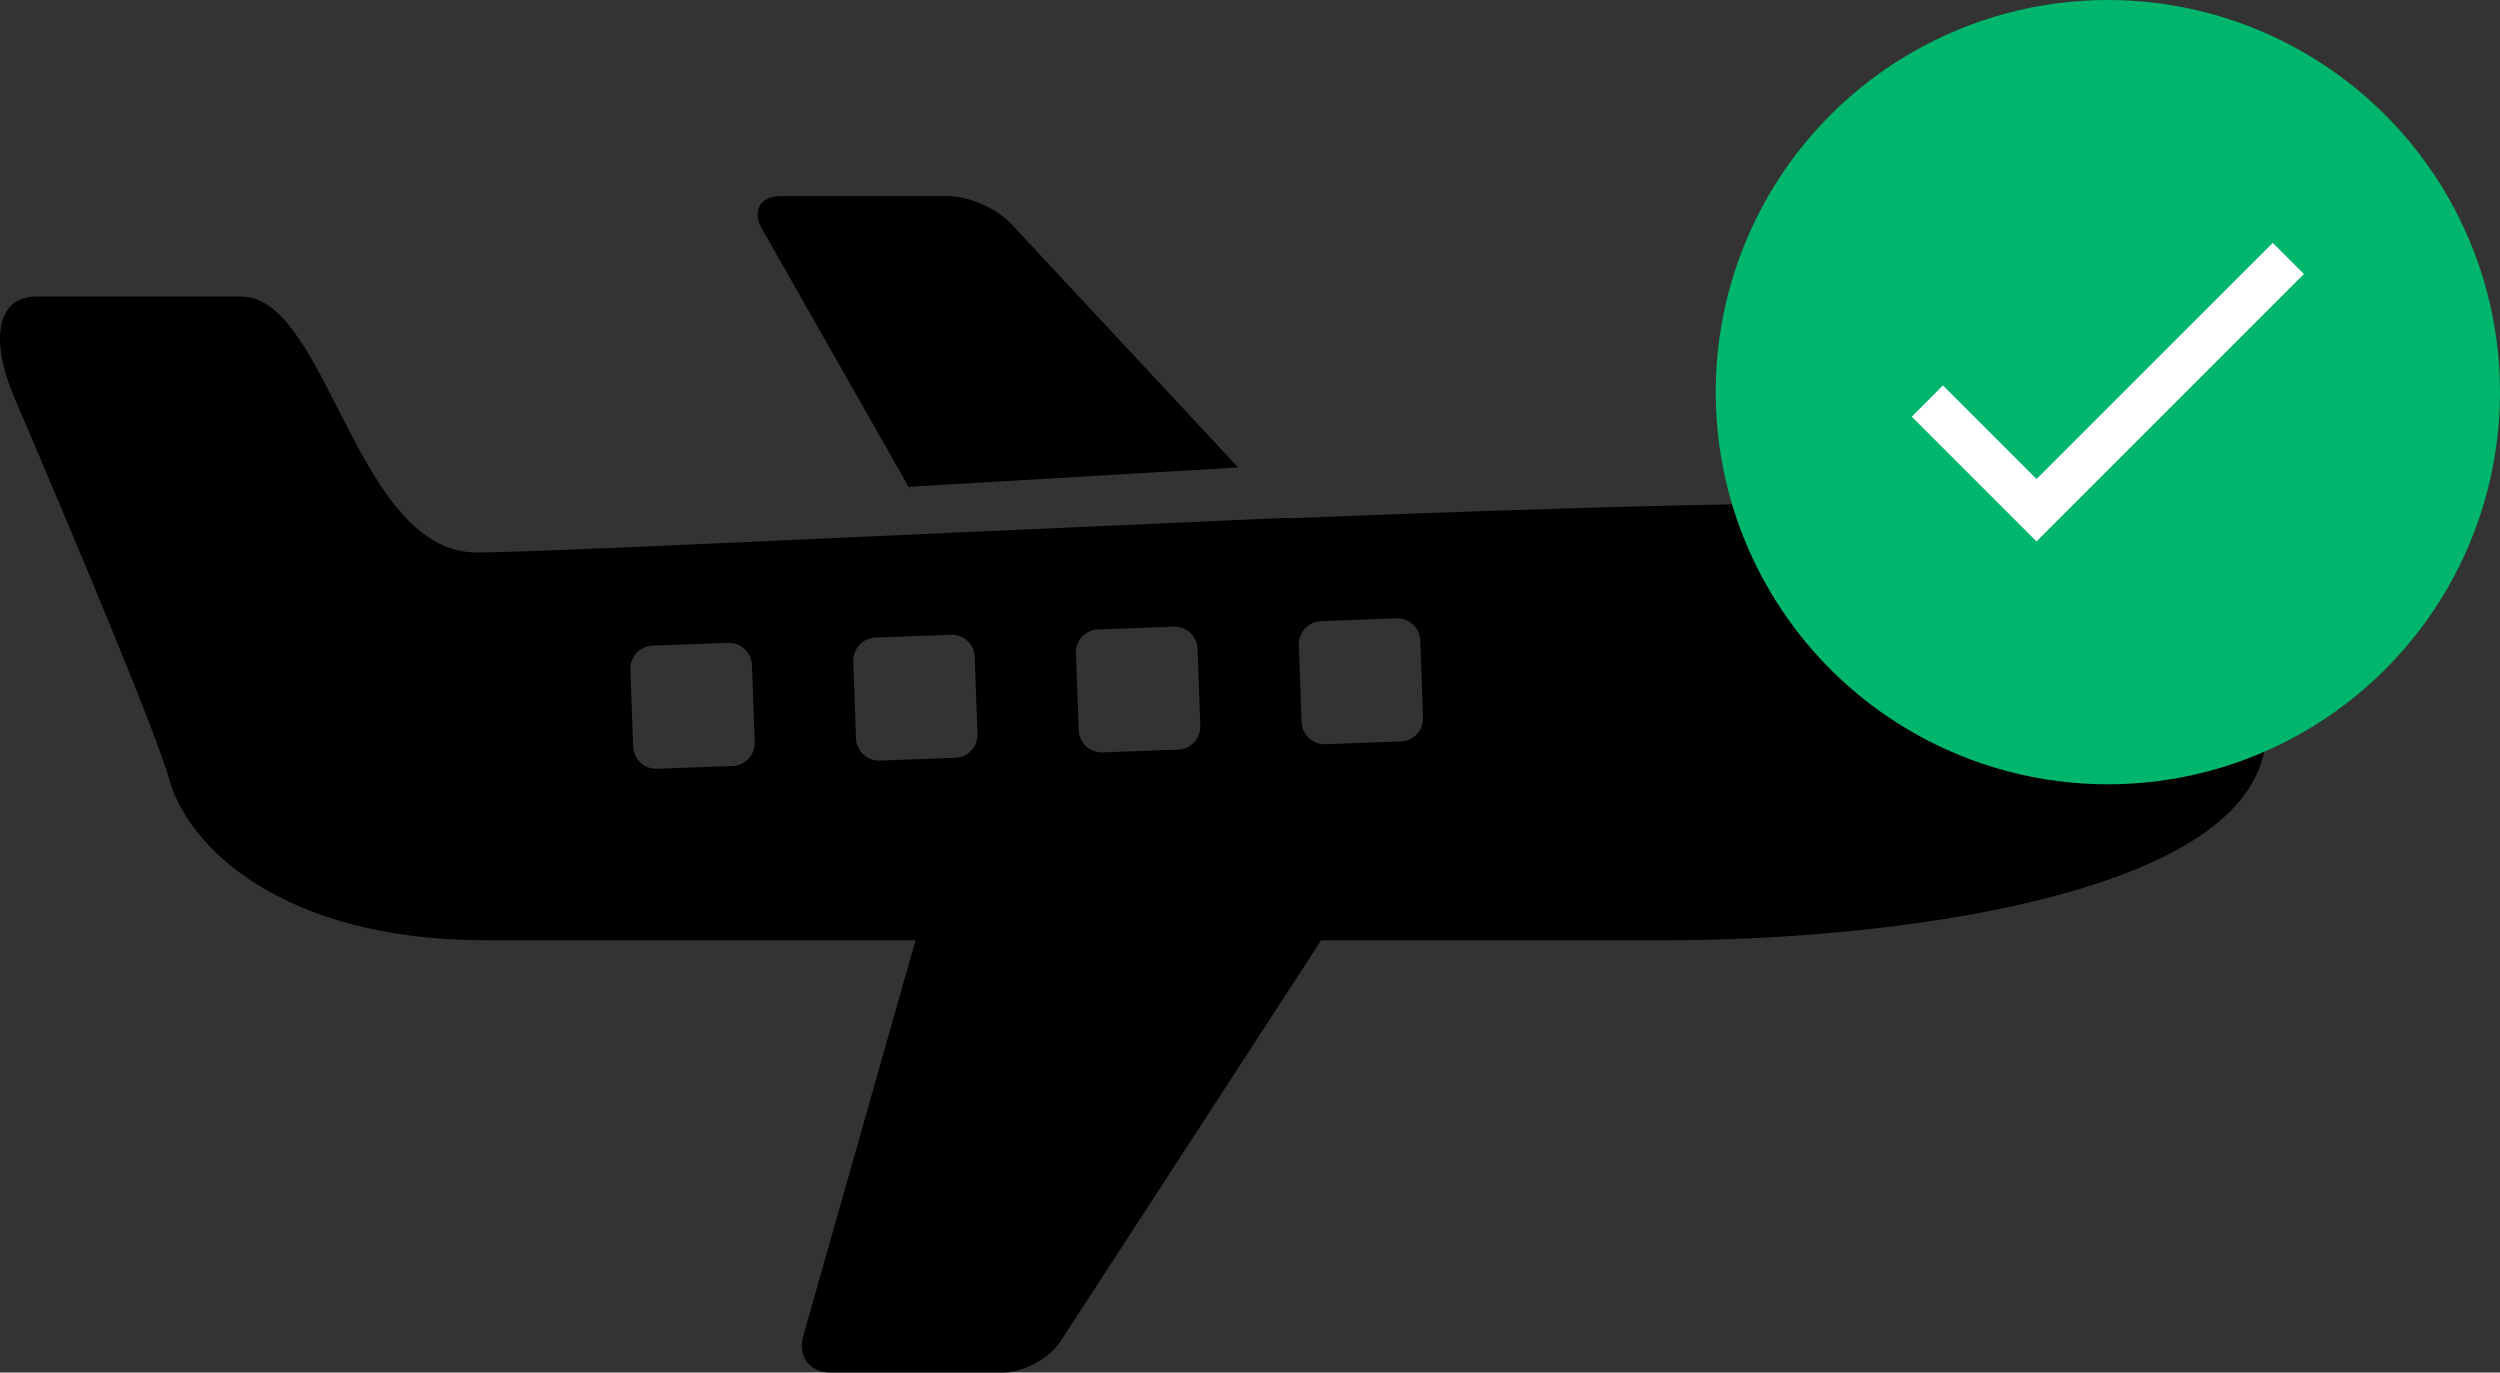 <svg width="51" height="28" viewBox="0 0 51 28" fill="none" xmlns="http://www.w3.org/2000/svg">
<rect x="0" y="0" width="51" height="28" fill="#333333" stroke="none"/>
<path fill-rule="evenodd" clip-rule="evenodd" d="M45.975 15.917C46.353 15.204 46.291 14.48 45.933 13.794C45.933 13.794 45.474 13.095 44.716 12.463C44.084 11.958 43.93 11.825 43.93 11.825C42.686 11.056 41.091 10.5 39.525 10.342C37.826 10.171 32.174 10.339 26.229 10.576L26.218 10.565L19.076 10.883L19.077 10.883C18.362 10.916 17.666 10.947 16.998 10.977C13.341 11.143 10.495 11.271 9.724 11.271C8.387 11.271 7.607 9.74 6.892 8.336C6.287 7.147 5.728 6.049 4.916 6.049H0.739C-0.04 6.049 -0.229 6.886 0.296 8.117C1.641 11.265 3.185 14.948 3.458 15.917C3.837 17.261 5.735 19.181 9.912 19.181H17.314H18.677L16.385 27.26C16.269 27.665 16.518 28 16.936 28H20.462C20.88 28 21.41 27.71 21.638 27.358L26.952 19.181H34.016C38.192 19.181 44.646 18.413 45.975 15.917ZM18.585 10.018L18.546 9.93L25.259 9.536L20.621 4.56C20.337 4.252 19.757 4 19.343 4H15.925C15.508 4 15.335 4.3 15.544 4.667L18.585 10.018ZM15.34 13.569L15.397 15.137C15.405 15.397 15.205 15.615 14.947 15.626L13.399 15.683C13.141 15.69 12.925 15.488 12.916 15.228L12.86 13.66C12.852 13.399 13.052 13.183 13.309 13.171L14.858 13.114C15.115 13.107 15.329 13.309 15.34 13.569ZM19.884 13.404L19.941 14.972C19.949 15.232 19.748 15.449 19.491 15.459L17.942 15.516C17.688 15.523 17.471 15.321 17.463 15.062L17.407 13.493C17.399 13.233 17.599 13.016 17.856 13.006L19.405 12.949C19.659 12.941 19.876 13.142 19.884 13.404ZM24.43 13.237L24.486 14.805C24.495 15.062 24.294 15.283 24.037 15.292L22.488 15.349C22.231 15.356 22.017 15.155 22.005 14.894L21.949 13.326C21.942 13.066 22.141 12.849 22.398 12.841L23.947 12.784C24.204 12.775 24.421 12.975 24.43 13.237ZM28.974 13.069L29.03 14.637C29.042 14.897 28.838 15.115 28.584 15.125L27.035 15.182C26.778 15.19 26.561 14.988 26.552 14.727L26.496 13.159C26.489 12.899 26.688 12.681 26.942 12.671L28.494 12.614C28.751 12.607 28.965 12.808 28.974 13.069Z" fill="black"/>
<circle cx="43" cy="8" r="8" fill="#00B66D"/>
<path d="M41.545 9.772L39.636 7.863L39 8.5L41.545 11.045L47 5.59L46.364 4.954L41.545 9.772Z" fill="white"/>
</svg>

